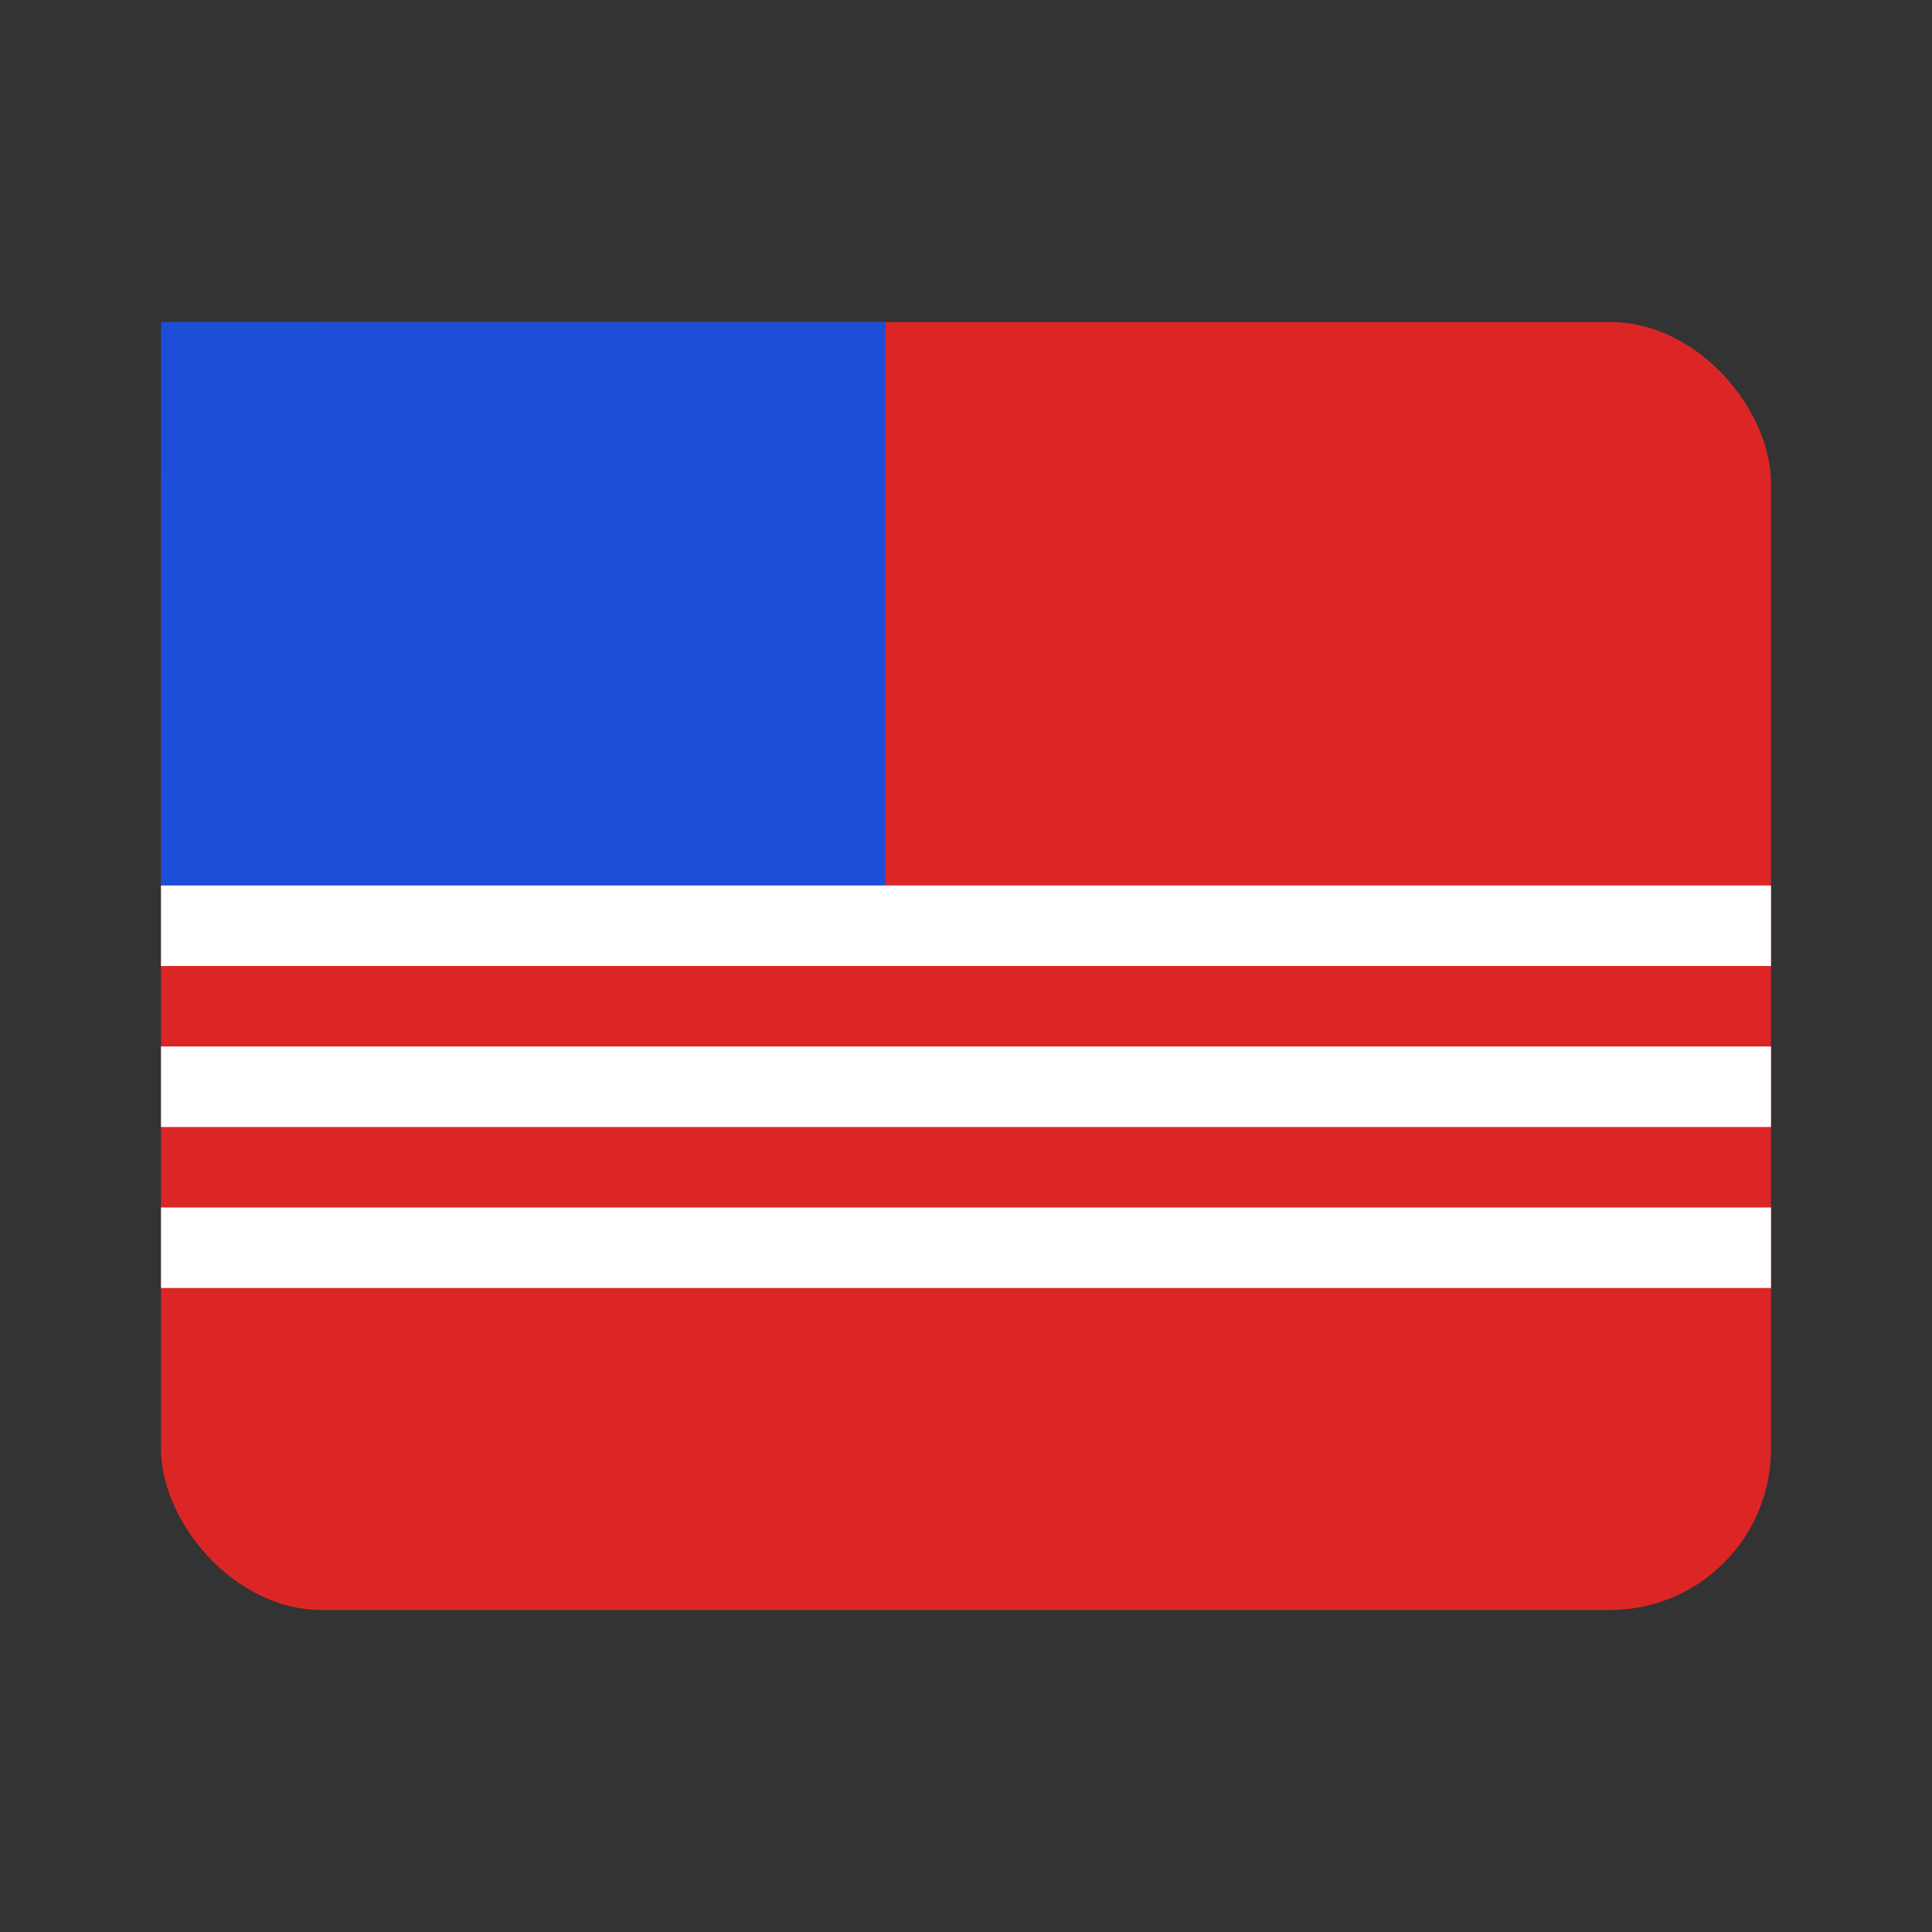 <svg xmlns="http://www.w3.org/2000/svg" width="24" height="24" viewBox="0 0 24 24" fill="none">
  <rect x="0" y="0" width="24" height="24" fill="#333333" stroke="none"/>
  <rect x="2" y="4" width="20" height="16" rx="2" fill="#DC2626"/>
  <rect x="2" y="4" width="9" height="7" fill="#1D4ED8"/>
  <g fill="white">
    <rect x="2" y="11" width="20" height="1"/>
    <rect x="2" y="13" width="20" height="1"/>
    <rect x="2" y="15" width="20" height="1"/>
  </g>
</svg>
